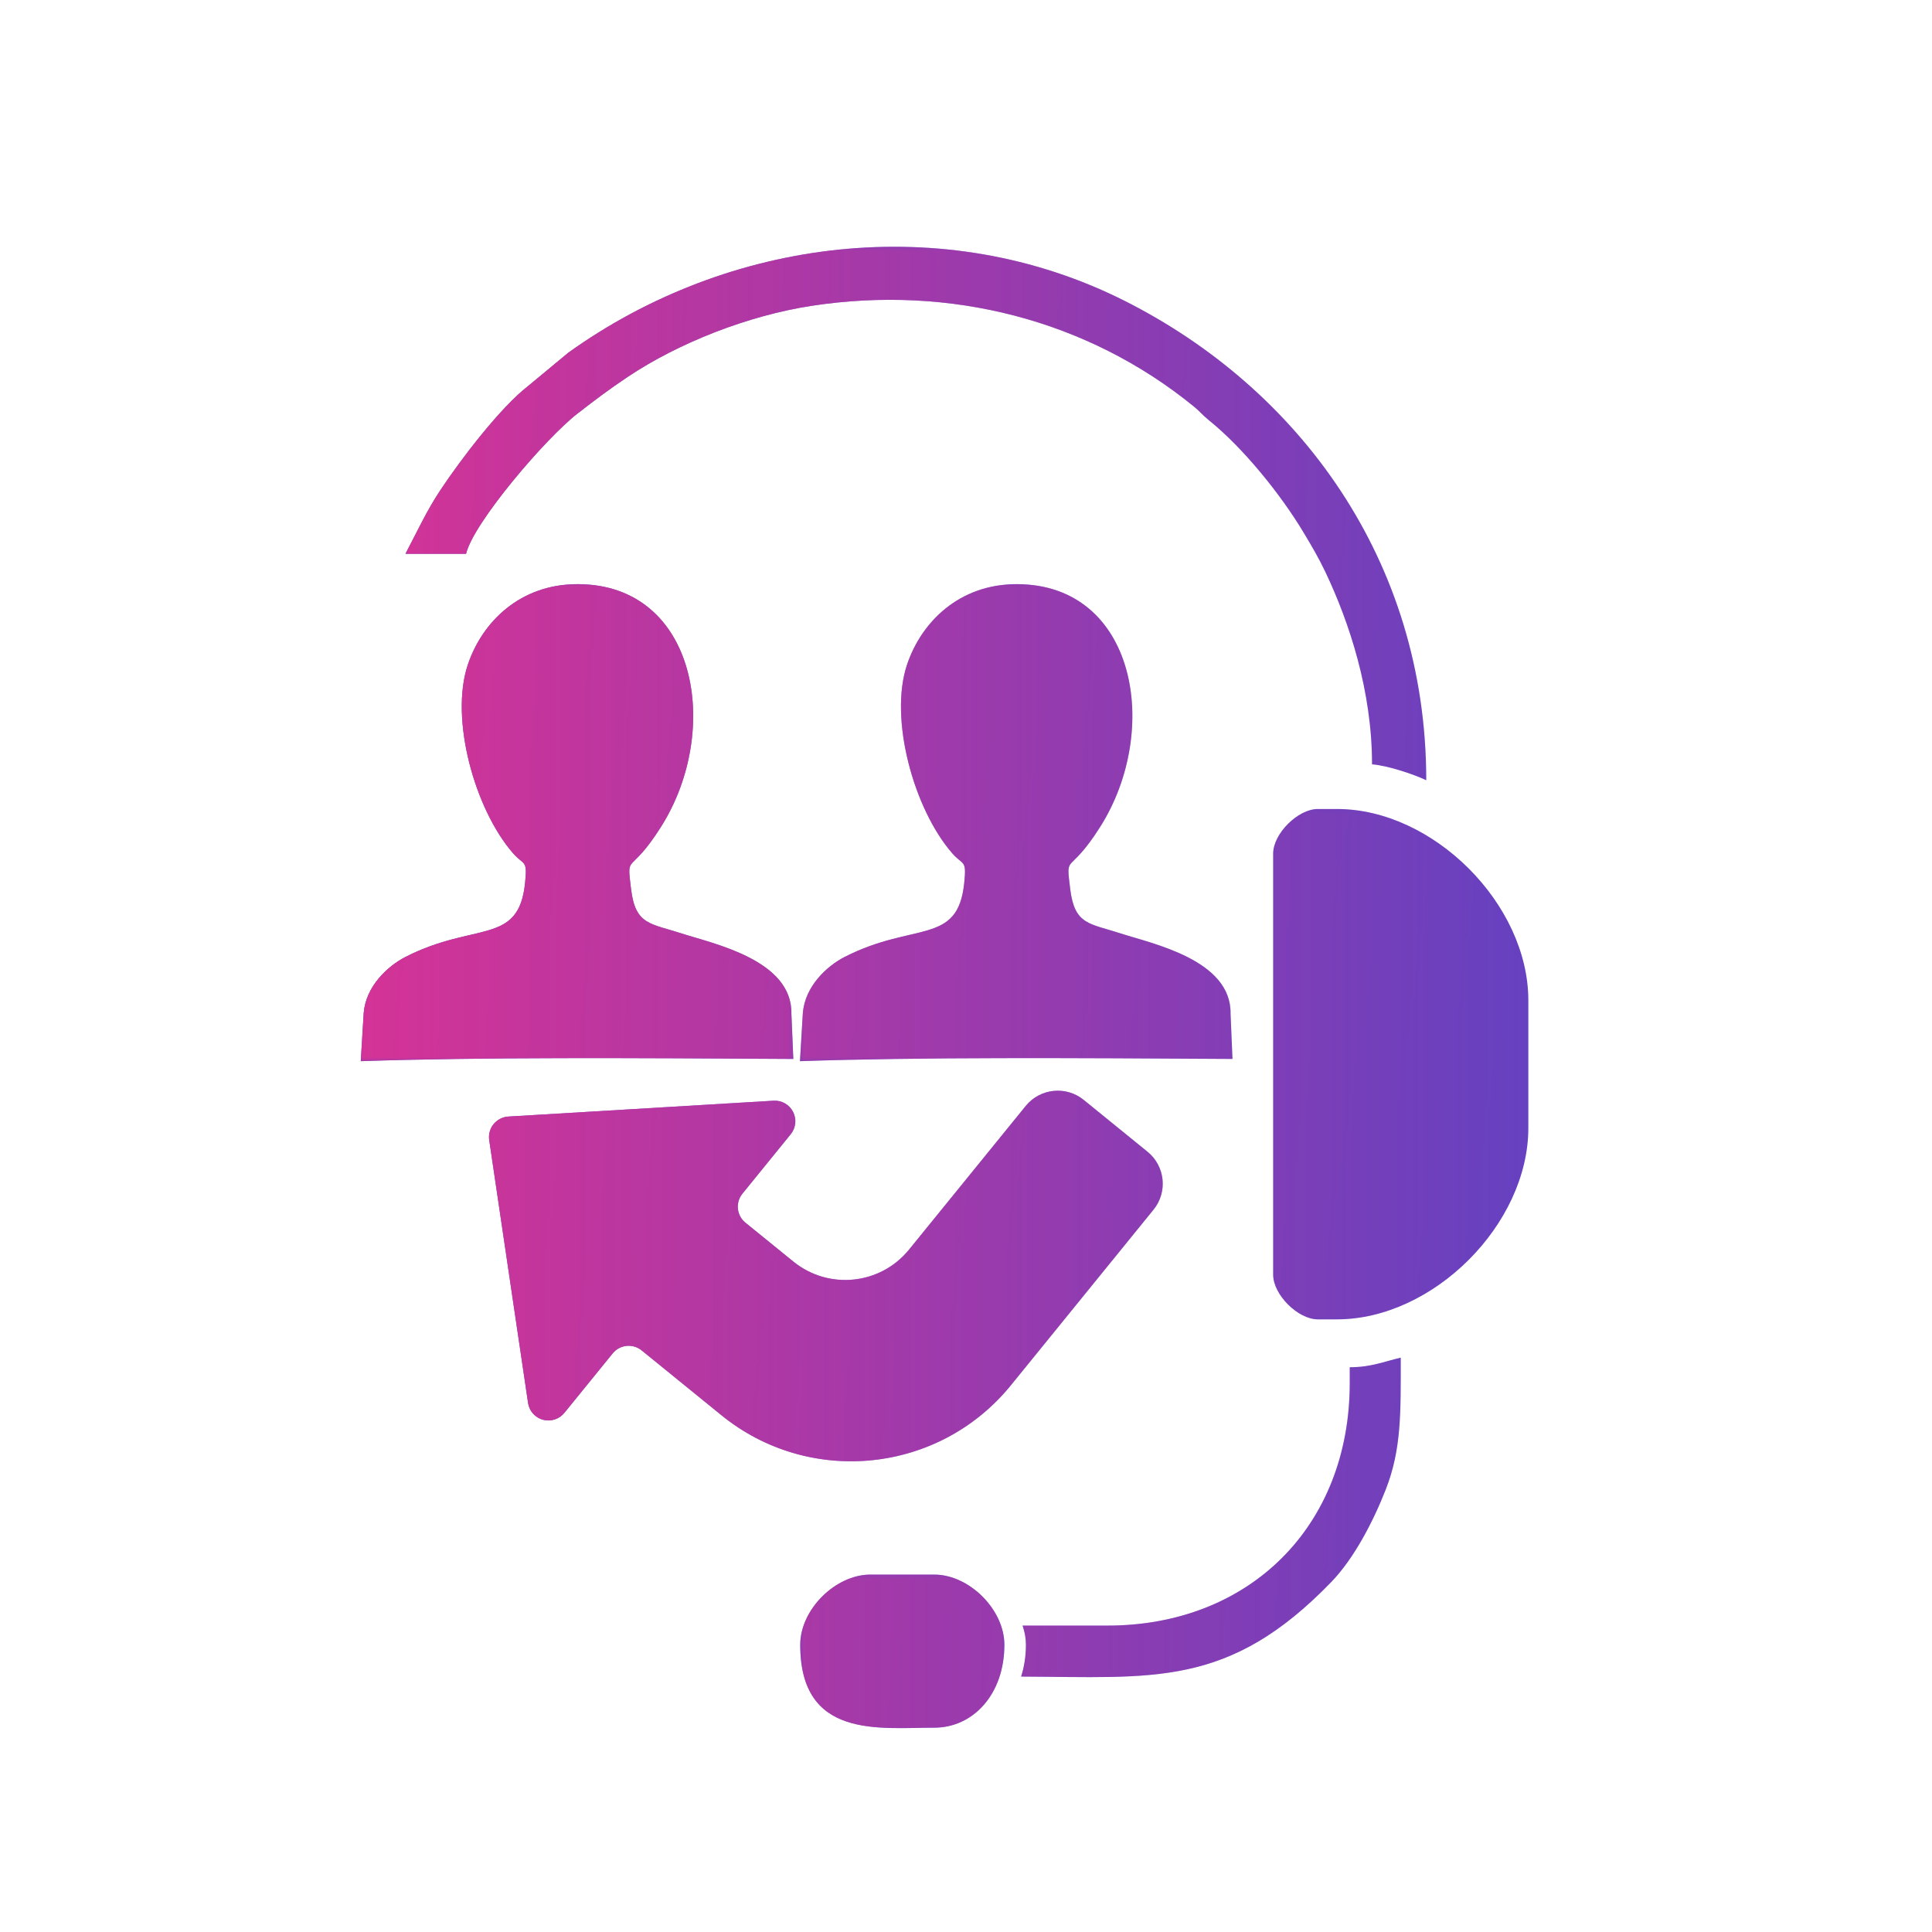 <?xml version="1.0" encoding="UTF-8"?>
<!DOCTYPE svg PUBLIC "-//W3C//DTD SVG 1.1//EN" "http://www.w3.org/Graphics/SVG/1.1/DTD/svg11.dtd">
<!-- Creator: CorelDRAW 2019 (64-Bit) -->
<svg xmlns="http://www.w3.org/2000/svg" xml:space="preserve" width="3.81mm" height="3.81mm" version="1.1" style="shape-rendering:geometricPrecision; text-rendering:geometricPrecision; image-rendering:optimizeQuality; fill-rule:evenodd; clip-rule:evenodd"
viewBox="0 0 380.98 380.98"
 xmlns:xlink="http://www.w3.org/1999/xlink">
 <defs>
  <style type="text/css">
   <![CDATA[
    .fil1 {fill:#6641C0}
    .fil0 {fill:#6841C0}
    .fil2 {fill:#D43396}
   ]]>
  </style>
     <mask id="id0">
  <linearGradient id="id1" gradientUnits="userSpaceOnUse" x1="301.38" y1="203.22" x2="71.72" y2="199.75">
   <stop offset="0" style="stop-opacity:0; stop-color:white"/>
   <stop offset="1" style="stop-opacity:1; stop-color:white"/>
  </linearGradient>
      <rect style="fill:url(#id1)" x="70.89" y="114.93" width="85.8" height="94.58"/>
     </mask>
     <mask id="id2">
  <linearGradient id="id3" gradientUnits="userSpaceOnUse" x1="301.38" y1="203.22" x2="71.72" y2="199.75">
   <stop offset="0" style="stop-opacity:0; stop-color:white"/>
   <stop offset="1" style="stop-opacity:1; stop-color:white"/>
  </linearGradient>
      <rect style="fill:url(#id3)" x="250.81" y="159.28" width="50.82" height="101.14"/>
     </mask>
     <mask id="id4">
  <linearGradient id="id5" gradientUnits="userSpaceOnUse" x1="301.38" y1="203.22" x2="71.72" y2="199.75">
   <stop offset="0" style="stop-opacity:0; stop-color:white"/>
   <stop offset="1" style="stop-opacity:1; stop-color:white"/>
  </linearGradient>
      <rect style="fill:url(#id5)" x="79.71" y="48.41" width="201.79" height="105.7"/>
     </mask>
     <mask id="id6">
  <linearGradient id="id7" gradientUnits="userSpaceOnUse" x1="301.38" y1="203.22" x2="71.72" y2="199.75">
   <stop offset="0" style="stop-opacity:0; stop-color:white"/>
   <stop offset="1" style="stop-opacity:1; stop-color:white"/>
  </linearGradient>
      <rect style="fill:url(#id7)" x="201.11" y="267.47" width="75.37" height="63.51"/>
     </mask>
     <mask id="id8">
  <linearGradient id="id9" gradientUnits="userSpaceOnUse" x1="301.38" y1="203.22" x2="71.72" y2="199.75">
   <stop offset="0" style="stop-opacity:0; stop-color:white"/>
   <stop offset="1" style="stop-opacity:1; stop-color:white"/>
  </linearGradient>
      <rect style="fill:url(#id9)" x="157.55" y="310.25" width="40.76" height="30.78"/>
     </mask>
     <mask id="id10">
  <linearGradient id="id11" gradientUnits="userSpaceOnUse" x1="301.38" y1="203.22" x2="71.72" y2="199.75">
   <stop offset="0" style="stop-opacity:0; stop-color:white"/>
   <stop offset="1" style="stop-opacity:1; stop-color:white"/>
  </linearGradient>
      <rect style="fill:url(#id11)" x="92.61" y="211.26" width="140.49" height="80.71"/>
     </mask>
     <mask id="id12">
  <linearGradient id="id13" gradientUnits="userSpaceOnUse" x1="301.38" y1="203.22" x2="71.72" y2="199.75">
   <stop offset="0" style="stop-opacity:0; stop-color:white"/>
   <stop offset="1" style="stop-opacity:1; stop-color:white"/>
  </linearGradient>
      <rect style="fill:url(#id13)" x="157.5" y="114.93" width="85.79" height="94.58"/>
     </mask>
 </defs>
 <g id="Layer_x0020_1">
  <g id="_2295768469552">
   <g>
    <path class="fil0" d="M71.72 199.76l-0.58 9.5c23.61,-0.82 54.2,-0.63 85.3,-0.44l-0.38 -8.91c0.2,-10.62 -15.42,-13.82 -21.6,-15.82 -6.27,-2.04 -9.15,-1.67 -10.02,-8.76 -0.91,-7.44 -0.37,-2.32 5.93,-12.32 12.04,-19.07 7.06,-47.75 -16.4,-47.82 -11.42,-0.04 -18.92,7.49 -21.73,15.91 -3.56,10.67 1.36,28.43 8.89,37.11 2.23,2.57 2.9,1.18 2.41,5.91 -1.27,12.36 -9.87,7.59 -23.56,14.57 -3.55,1.81 -7.84,5.81 -8.26,11.07z"/>
    <path class="fil1" d="M251.06 168.33l0 83.04c0,3.93 4.88,8.8 8.81,8.8l3.77 0c19,0 37.74,-18.74 37.74,-37.74l0 -25.16c0,-19 -18.74,-37.74 -37.74,-37.74l-3.77 0c-3.93,0 -8.81,4.87 -8.81,8.8z"/>
    <path class="fil1" d="M79.96 109.2l11.95 0c1.42,-6.08 15.69,-22.8 22.01,-27.68 3.39,-2.62 5.99,-4.61 9.82,-7.17 10.11,-6.78 23.85,-12.13 36.28,-14.04 27.26,-4.18 54.41,2.73 75.41,19.86 1.2,0.98 1.75,1.73 2.96,2.7 6.74,5.43 14.16,14.59 18.7,22.19 1.56,2.6 2.96,4.98 4.25,7.69 4.76,10.01 9.22,23.54 9.22,37.97 3.18,0.26 8.31,2 10.69,3.14 0,-43.45 -25.23,-77.32 -59.55,-94.57 -35.54,-17.86 -78.05,-12.4 -109.66,10.28l-7.91 6.56c-5.41,4.18 -13.17,14.32 -17.26,20.48 -2.76,4.15 -4.54,8.1 -6.91,12.59z"/>
    <path class="fil1" d="M266.16 269.61l0 3.14c0,28.14 -19.68,47.81 -47.81,47.81l-16.7 0c0.42,1.23 0.66,2.5 0.66,3.78 0,2.28 -0.34,4.38 -0.95,6.27 26.09,0.1 40.93,2.3 61.19,-18.68 4.4,-4.56 8.17,-11.71 10.72,-18.22 3.12,-7.97 2.95,-15.19 2.95,-25.99 -3.39,0.79 -5.87,1.89 -10.06,1.89z"/>
    <path class="fil1" d="M157.8 324.34c0,18.6 15.58,16.35 26.42,16.35 7.7,0 13.84,-6.61 13.84,-16.35 0,-6.92 -6.92,-13.84 -13.84,-13.84l-12.58 0c-6.92,0 -13.84,6.92 -13.84,13.84z"/>
    <path id="Shape" class="fil0" d="M202.28 218.07l-23.02 28.34c-5.65,6.96 -15.87,8.01 -22.82,2.36l-9.45 -7.67c-1.74,-1.41 -2,-3.97 -0.59,-5.71l9.53 -11.73c1.02,-1.25 1.2,-2.98 0.46,-4.41 -0.73,-1.43 -2.24,-2.3 -3.85,-2.2l-52.3 3.13c-1.13,0.07 -2.18,0.61 -2.9,1.49 -0.72,0.88 -1.03,2.02 -0.87,3.15l7.66 51.83c0.23,1.59 1.38,2.89 2.94,3.32 1.55,0.42 3.2,-0.11 4.22,-1.36l9.53 -11.73c1.41,-1.74 3.97,-2 5.71,-0.59l15.74 12.79c17.39,14.12 42.94,11.48 57.07,-5.91l28.13 -34.63c2.83,-3.48 2.3,-8.59 -1.18,-11.42l-12.59 -10.23c-3.48,-2.82 -8.59,-2.29 -11.42,1.18l0 0z"/>
    <path class="fil0" d="M158.32 199.76l-0.57 9.5c23.6,-0.82 54.19,-0.63 85.29,-0.44l-0.38 -8.91c0.2,-10.62 -15.42,-13.82 -21.6,-15.82 -6.26,-2.04 -9.14,-1.67 -10.02,-8.76 -0.91,-7.44 -0.37,-2.32 5.94,-12.32 12.03,-19.07 7.05,-47.75 -16.41,-47.82 -11.41,-0.04 -18.91,7.49 -21.72,15.91 -3.56,10.67 1.35,28.43 8.88,37.11 2.23,2.57 2.9,1.18 2.41,5.91 -1.27,12.36 -9.87,7.59 -23.56,14.57 -3.54,1.81 -7.84,5.81 -8.26,11.07z"/>
   </g>
   <g>
    <path class="fil2" style="mask:url(#id0)" d="M71.72 199.76l-0.58 9.5c23.61,-0.82 54.2,-0.63 85.3,-0.44l-0.38 -8.91c0.2,-10.62 -15.42,-13.82 -21.6,-15.82 -6.27,-2.04 -9.15,-1.67 -10.02,-8.76 -0.91,-7.44 -0.37,-2.32 5.93,-12.32 12.04,-19.07 7.06,-47.75 -16.4,-47.82 -11.42,-0.04 -18.92,7.49 -21.73,15.91 -3.56,10.67 1.36,28.43 8.89,37.11 2.23,2.57 2.9,1.18 2.41,5.91 -1.27,12.36 -9.87,7.59 -23.56,14.57 -3.55,1.81 -7.84,5.81 -8.26,11.07z"/>
    <path class="fil2" style="mask:url(#id2)" d="M251.06 168.33l0 83.04c0,3.93 4.88,8.8 8.81,8.8l3.77 0c19,0 37.74,-18.74 37.74,-37.74l0 -25.16c0,-19 -18.74,-37.74 -37.74,-37.74l-3.77 0c-3.93,0 -8.81,4.87 -8.81,8.8z"/>
    <path class="fil2" style="mask:url(#id4)" d="M79.96 109.2l11.95 0c1.42,-6.08 15.69,-22.8 22.01,-27.68 3.39,-2.62 5.99,-4.61 9.82,-7.17 10.11,-6.78 23.85,-12.13 36.28,-14.04 27.26,-4.18 54.41,2.73 75.41,19.86 1.2,0.98 1.75,1.73 2.96,2.7 6.74,5.43 14.16,14.59 18.7,22.19 1.56,2.6 2.96,4.98 4.25,7.69 4.76,10.01 9.22,23.54 9.22,37.97 3.18,0.26 8.31,2 10.69,3.14 0,-43.45 -25.23,-77.32 -59.55,-94.57 -35.54,-17.86 -78.05,-12.4 -109.66,10.28l-7.91 6.56c-5.41,4.18 -13.17,14.32 -17.26,20.48 -2.76,4.15 -4.54,8.1 -6.91,12.59z"/>
    <path class="fil2" style="mask:url(#id6)" d="M266.16 269.61l0 3.14c0,28.14 -19.68,47.81 -47.81,47.81l-16.7 0c0.42,1.23 0.66,2.5 0.66,3.78 0,2.28 -0.34,4.38 -0.95,6.27 26.09,0.1 40.93,2.3 61.19,-18.68 4.4,-4.56 8.17,-11.71 10.72,-18.22 3.12,-7.97 2.95,-15.19 2.95,-25.99 -3.39,0.79 -5.87,1.89 -10.06,1.89z"/>
    <path class="fil2" style="mask:url(#id8)" d="M157.8 324.34c0,18.6 15.58,16.35 26.42,16.35 7.7,0 13.84,-6.61 13.84,-16.35 0,-6.92 -6.92,-13.84 -13.84,-13.84l-12.58 0c-6.92,0 -13.84,6.92 -13.84,13.84z"/>
    <path id="Shape_0" class="fil2" style="mask:url(#id10)" d="M202.28 218.07l-23.02 28.34c-5.65,6.96 -15.87,8.01 -22.82,2.36l-9.45 -7.67c-1.74,-1.41 -2,-3.97 -0.59,-5.71l9.53 -11.73c1.02,-1.25 1.2,-2.98 0.46,-4.41 -0.73,-1.43 -2.24,-2.3 -3.85,-2.2l-52.3 3.13c-1.13,0.07 -2.18,0.61 -2.9,1.49 -0.72,0.88 -1.03,2.02 -0.87,3.15l7.66 51.83c0.23,1.59 1.38,2.89 2.94,3.32 1.55,0.42 3.2,-0.11 4.22,-1.36l9.53 -11.73c1.41,-1.74 3.97,-2 5.71,-0.59l15.74 12.79c17.39,14.12 42.94,11.48 57.07,-5.91l28.13 -34.63c2.83,-3.48 2.3,-8.59 -1.18,-11.42l-12.59 -10.23c-3.48,-2.82 -8.59,-2.29 -11.42,1.18l0 0z"/>
    <path class="fil2" style="mask:url(#id12)" d="M158.32 199.76l-0.57 9.5c23.6,-0.82 54.19,-0.63 85.29,-0.44l-0.38 -8.91c0.2,-10.62 -15.42,-13.82 -21.6,-15.82 -6.26,-2.04 -9.14,-1.67 -10.02,-8.76 -0.91,-7.44 -0.37,-2.32 5.94,-12.32 12.03,-19.07 7.05,-47.75 -16.41,-47.82 -11.41,-0.04 -18.91,7.49 -21.72,15.91 -3.56,10.67 1.35,28.43 8.88,37.11 2.23,2.57 2.9,1.18 2.41,5.91 -1.27,12.36 -9.87,7.59 -23.56,14.57 -3.54,1.81 -7.84,5.81 -8.26,11.07z"/>
   </g>
  </g>
 </g>
</svg>
